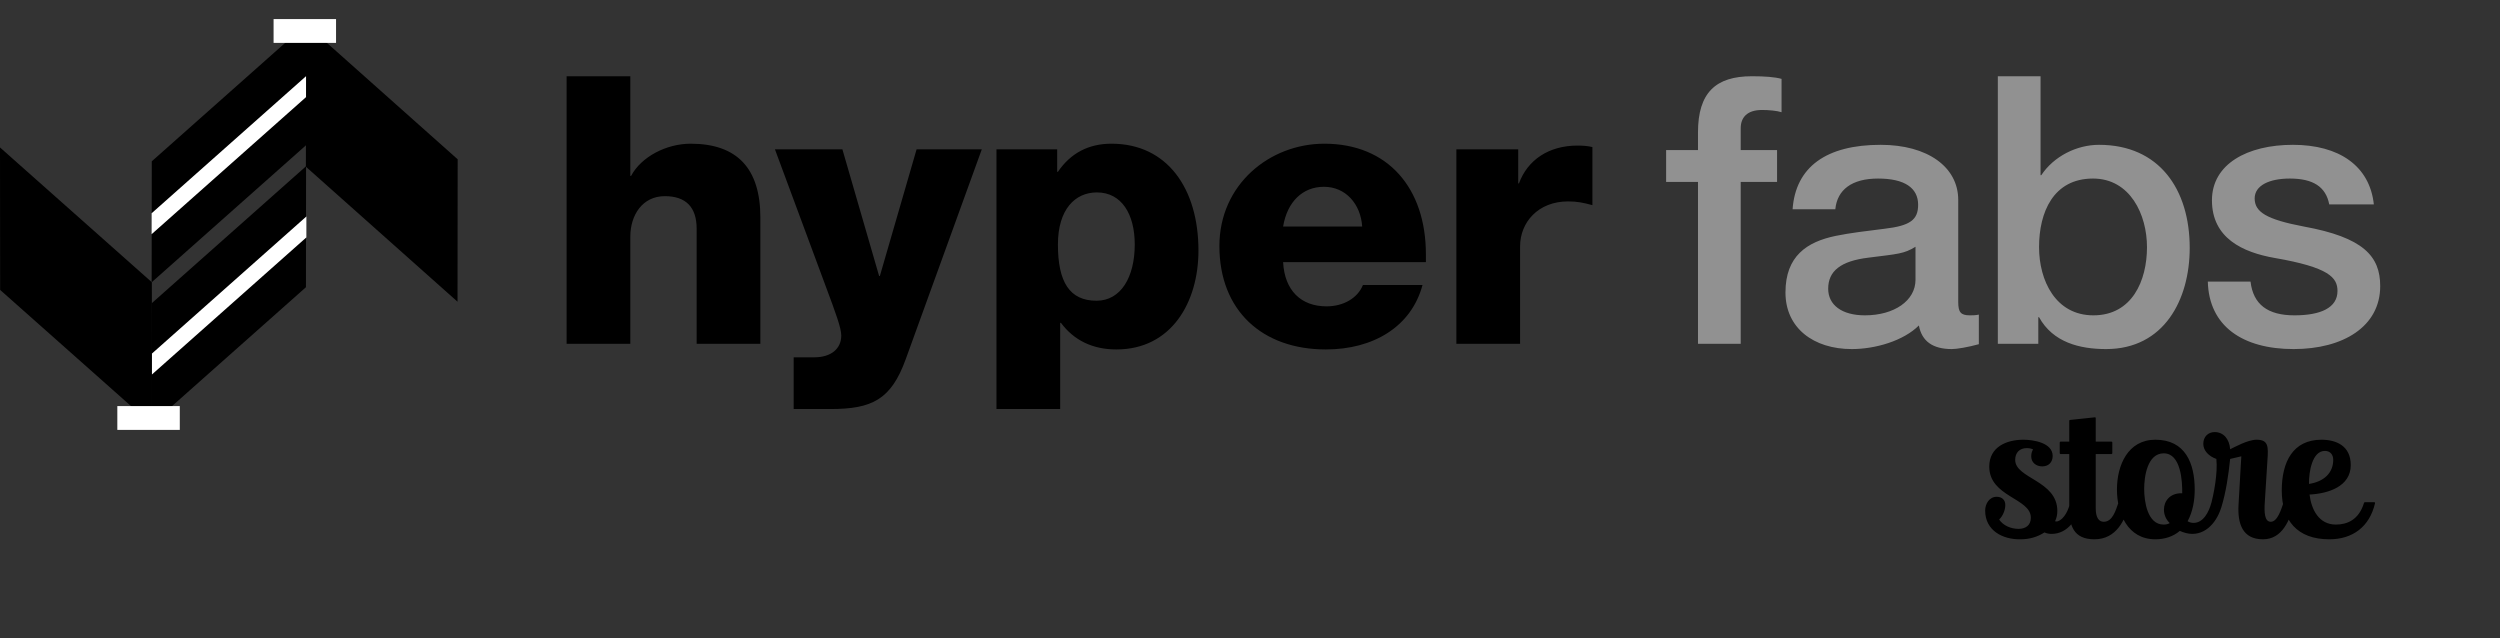 <svg width="858" height="219" viewBox="0 0 858 219" fill="none" xmlns="http://www.w3.org/2000/svg">
<rect x="0" y="0" width="858" height="219" fill="#333333" stroke="none"/>
<path d="M194.461 26.166H216.326V60.379H216.583C220.056 53.819 228.673 49.318 237.033 49.318C252.982 49.318 260.956 57.806 260.956 74.656V118H239.091V78.514C239.091 71.054 235.361 67.324 228.159 67.324C220.442 67.324 216.326 73.884 216.326 81.215V118H194.461V26.166ZM265.957 51.247H289.109L301.713 94.72H301.971L314.575 51.247H336.955L310.845 123.273C305.829 137.164 299.27 140.38 284.993 140.38H272.388V122.63H279.462C285.25 122.63 288.723 119.672 288.723 115.17C288.723 112.598 286.922 107.711 283.321 98.064L265.957 51.247ZM381.471 49.318C400.635 49.318 411.311 64.752 411.311 85.974C411.311 103.723 402.05 119.929 383.143 119.929C375.04 119.929 368.609 116.842 364.108 110.797H363.85V140.38H341.985V51.247H362.821V58.964H363.079C367.452 52.533 373.625 49.318 381.471 49.318ZM363.079 83.916C363.079 96.778 367.066 103.209 376.326 103.209C384.687 103.209 389.445 95.106 389.445 83.916C389.445 73.498 384.944 66.038 376.455 66.038C368.995 66.038 363.079 71.826 363.079 83.916ZM454.511 49.318C476.377 49.318 489.367 64.623 489.367 87.26V89.961H440.363C440.878 99.736 446.537 105.138 455.283 105.138C461.071 105.138 465.958 102.309 467.759 97.807H488.209C484.351 112.212 471.232 119.929 455.026 119.929C433.161 119.929 418.498 106.553 418.498 84.43C418.498 63.337 435.733 49.318 454.511 49.318ZM440.363 77.742H467.502C466.987 70.025 461.843 64.109 454.383 64.109C447.052 64.109 441.778 69.254 440.363 77.742ZM541.371 49.961C543.172 49.961 544.973 50.089 546.516 50.475V70.411C543.172 69.511 541.243 69.125 538.156 69.125C527.866 69.125 521.693 76.328 521.693 84.559V118H499.827V51.247H521.049V62.951H521.307C524.265 54.848 531.596 49.961 541.371 49.961Z" fill="black"/>
<path d="M597.411 118H582.748V62.437H571.816V51.504H582.748V45.459C582.748 31.826 588.793 26.166 601.269 26.166C605.642 26.166 609.115 26.424 611.43 27.067V38.514C609.887 37.999 607.057 37.742 604.742 37.742C599.597 37.742 597.411 40.314 597.411 44.044V51.504H609.887V62.437H597.411V118ZM645.441 49.703C661.518 49.703 672.065 57.292 672.065 68.61V103.595C672.065 107.067 672.837 108.225 676.052 108.225C676.824 108.225 678.11 108.225 679.139 107.968V118.129C675.409 119.158 671.55 119.801 669.878 119.801C663.448 119.801 659.589 117.228 658.56 111.698C653.287 116.971 643.64 119.801 635.537 119.801C622.418 119.801 612.772 112.598 612.772 100.379C612.772 87.903 620.103 83.016 630.007 80.958C635.023 79.929 640.553 79.286 646.727 78.514C655.602 77.485 658.303 75.427 658.303 70.282C658.303 64.495 653.672 61.279 644.541 61.279C635.537 61.279 630.521 65.138 629.878 71.826H615.216C616.244 57.292 626.791 49.703 645.441 49.703ZM627.434 99.093C627.434 104.624 632.065 108.225 640.039 108.225C650.071 108.225 657.402 103.209 657.402 96.006V84.688C653.415 87.132 651.486 87.132 641.325 88.418C631.679 89.575 627.434 93.048 627.434 99.093ZM685.655 26.166H700.318V60.122H700.575C704.819 53.691 712.665 49.703 720.382 49.703C741.09 49.703 751.508 65.009 751.508 85.074C751.508 102.952 742.633 119.801 722.826 119.801C713.694 119.801 704.562 117.486 699.803 108.868H699.546V118H685.655V26.166ZM699.803 84.816C699.803 96.263 705.463 108.225 718.453 108.225C731.701 108.225 736.846 96.392 736.846 84.816C736.846 73.627 731.058 61.279 718.324 61.279C704.691 61.279 699.803 72.855 699.803 84.816ZM786.92 49.703C802.74 49.703 813.287 56.906 814.702 70.154H799.396C798.239 64.109 793.866 61.279 785.891 61.279C778.689 61.279 773.801 63.723 773.801 68.096C773.801 72.726 777.788 75.299 790.65 77.742C811.101 81.472 816.889 87.903 816.889 98.193C816.889 112.084 804.155 119.801 787.178 119.801C769.685 119.801 758.11 111.955 757.724 96.649H772.386C773.287 104.495 778.303 108.225 787.435 108.225C796.438 108.225 802.226 105.653 802.226 99.865C802.226 95.234 799.268 91.762 780.747 88.546C769.685 86.617 759.139 81.73 759.139 68.739C759.139 56.263 771.358 49.703 786.92 49.703Z" fill="#919191"/>
<rect x="1.773" y="3.942" width="64.93" height="44.157" transform="matrix(0.748 0.664 0.001 1 0.445 49.427)" fill="black" stroke="black" stroke-width="4.738"/>
<rect x="1.766" y="3.945" width="64.93" height="44.139" transform="matrix(0.747 0.665 -0.001 1 105.481 7.167)" fill="black" stroke="black" stroke-width="4.738"/>
<rect width="70.909" height="41.522" transform="matrix(0.748 -0.664 0.001 -1 51.961 145.652)" fill="black"/>
<rect width="70.814" height="41.522" transform="matrix(0.748 -0.664 0.001 -1 52.047 96.88)" fill="black"/>
<rect x="93.894" y="6.547" width="21.436" height="8.172" fill="white"/>
<rect x="40.269" y="139.367" width="21.436" height="8.172" fill="white"/>
<rect width="70.862" height="7.19" transform="matrix(0.748 -0.664 0.001 -1 52.024 80.387)" fill="white"/>
<rect width="70.853" height="7.19" transform="matrix(0.748 -0.664 0.001 -1 52.149 128.523)" fill="white"/>
<path d="M700.892 160.064C698.844 160.064 697.116 158.784 697.116 156.608C697.116 155.776 697.308 154.944 697.756 154.24C697.116 153.92 696.348 153.792 695.58 153.792C693.148 153.792 691.612 155.328 691.612 157.824C691.612 164.288 706.076 164.864 706.076 175.36C706.076 176.64 705.82 177.792 705.308 178.88C705.628 179.008 706.012 178.944 706.076 178.944C708.572 178.24 710.044 174.592 710.428 172.608C710.492 172.48 710.62 172.352 710.748 172.352H713.948C714.204 172.352 714.332 172.48 714.268 172.736C713.052 178.048 709.724 183.232 704.092 183.232C703.324 183.232 702.428 183.104 701.66 182.72C699.228 184.32 696.412 185.088 693.468 185.088C687.324 185.216 681.307 182.08 681.307 175.232C681.307 172.928 682.715 170.496 685.276 170.496C687.004 170.496 688.22 171.52 688.22 173.312C688.22 175.04 687.388 177.088 686.108 178.304C687.516 180.416 690.204 181.504 692.764 181.504C695.196 181.504 696.988 180.288 696.988 177.664C696.988 170.944 682.715 170.56 682.715 160.128C682.715 153.408 688.604 150.912 694.428 150.912C697.82 150.912 704.476 151.936 704.476 156.48C704.476 158.592 703.132 160.064 700.892 160.064ZM718.869 143.232C719.125 143.168 719.253 143.296 719.253 143.552V151.552H724.629C724.821 151.552 724.949 151.68 724.949 151.872V155.52C724.949 155.712 724.821 155.84 724.629 155.84H719.253V174.4C719.253 177.6 720.277 179.072 722.005 179.072C725.013 179.072 726.101 175.232 727.061 172.48C727.125 172.352 727.189 172.288 727.381 172.288H730.517C730.709 172.288 730.837 172.416 730.837 172.672C729.429 178.432 726.357 185.088 718.805 185.088C711.509 185.088 710.165 180.224 710.165 174.208V155.84H707.221C707.029 155.84 706.901 155.712 706.901 155.52V151.872C706.901 151.68 707.029 151.552 707.221 151.552H710.165V144.384C710.165 144.256 710.293 144.128 710.421 144.128L718.869 143.232ZM726.537 168C726.537 159.744 730.249 150.912 739.721 150.912C750.025 150.912 753.225 159.04 753.225 168C753.225 171.712 752.585 175.552 750.793 178.88C751.305 179.264 752.137 179.456 752.841 179.456C756.169 179.456 758.089 175.744 758.921 172.608C758.985 172.48 759.113 172.352 759.241 172.352H762.377C762.633 172.352 762.761 172.48 762.697 172.736C761.673 177.664 758.089 183.232 752.393 183.232C750.921 183.232 749.449 182.784 748.105 182.208C745.801 184.192 742.793 185.088 739.721 185.088C730.249 185.088 726.537 176.256 726.537 168ZM735.881 167.808C735.881 172.032 736.969 180.032 742.537 180.032C743.305 180.032 744.073 179.904 744.649 179.52C743.369 178.304 742.665 176.64 742.665 174.912C742.665 171.904 744.777 169.28 748.617 169.28H748.937C749.001 165.12 748.489 155.584 742.601 155.584C736.969 155.584 735.881 163.584 735.881 167.808ZM777.291 172.16C777.035 175.808 777.163 179.072 779.339 179.072C781.707 179.072 782.987 174.528 783.691 172.544C783.755 172.416 783.819 172.352 784.011 172.352H787.147C787.339 172.352 787.467 172.544 787.403 172.736C785.931 178.368 783.371 185.088 776.651 185.088C769.611 185.088 767.883 179.712 768.267 173.184L769.035 159.744C769.099 158.976 769.163 157.44 769.227 156.608L765.387 157.504C764.811 163.008 763.979 168.896 762.315 174.272C762.251 174.4 762.187 174.464 761.995 174.464H758.858C758.602 174.464 758.474 174.272 758.538 174.08C759.883 169.408 761.163 162.176 760.651 157.504C758.09 156.608 756.17 154.688 756.17 152.32C756.17 149.888 757.834 148.288 760.075 148.288C763.147 148.288 765.131 150.72 765.387 154.176C766.667 153.6 771.339 150.912 774.475 150.912C778.571 150.912 778.507 153.344 778.187 157.888L777.291 172.16ZM806.78 159.616C806.78 166.976 799.036 169.408 792.635 169.728C793.276 174.976 795.9 180.032 801.66 180.032C805.436 180.032 809.532 178.496 811.324 172.608C811.388 172.416 811.516 172.352 811.644 172.352H814.78C815.036 172.352 815.164 172.48 815.1 172.736C813.244 180.736 807.484 185.088 799.42 185.088C788.284 185.088 783.099 178.496 783.099 168.32C783.099 158.528 786.94 150.912 796.732 150.912C801.66 150.912 806.78 152.896 806.78 159.616ZM792.444 166.08C797.564 165.312 800.764 162.304 800.764 157.824C800.764 156.032 799.74 154.752 797.884 154.752C793.532 154.752 792.38 161.984 792.444 166.08Z" fill="black"/>
</svg>
